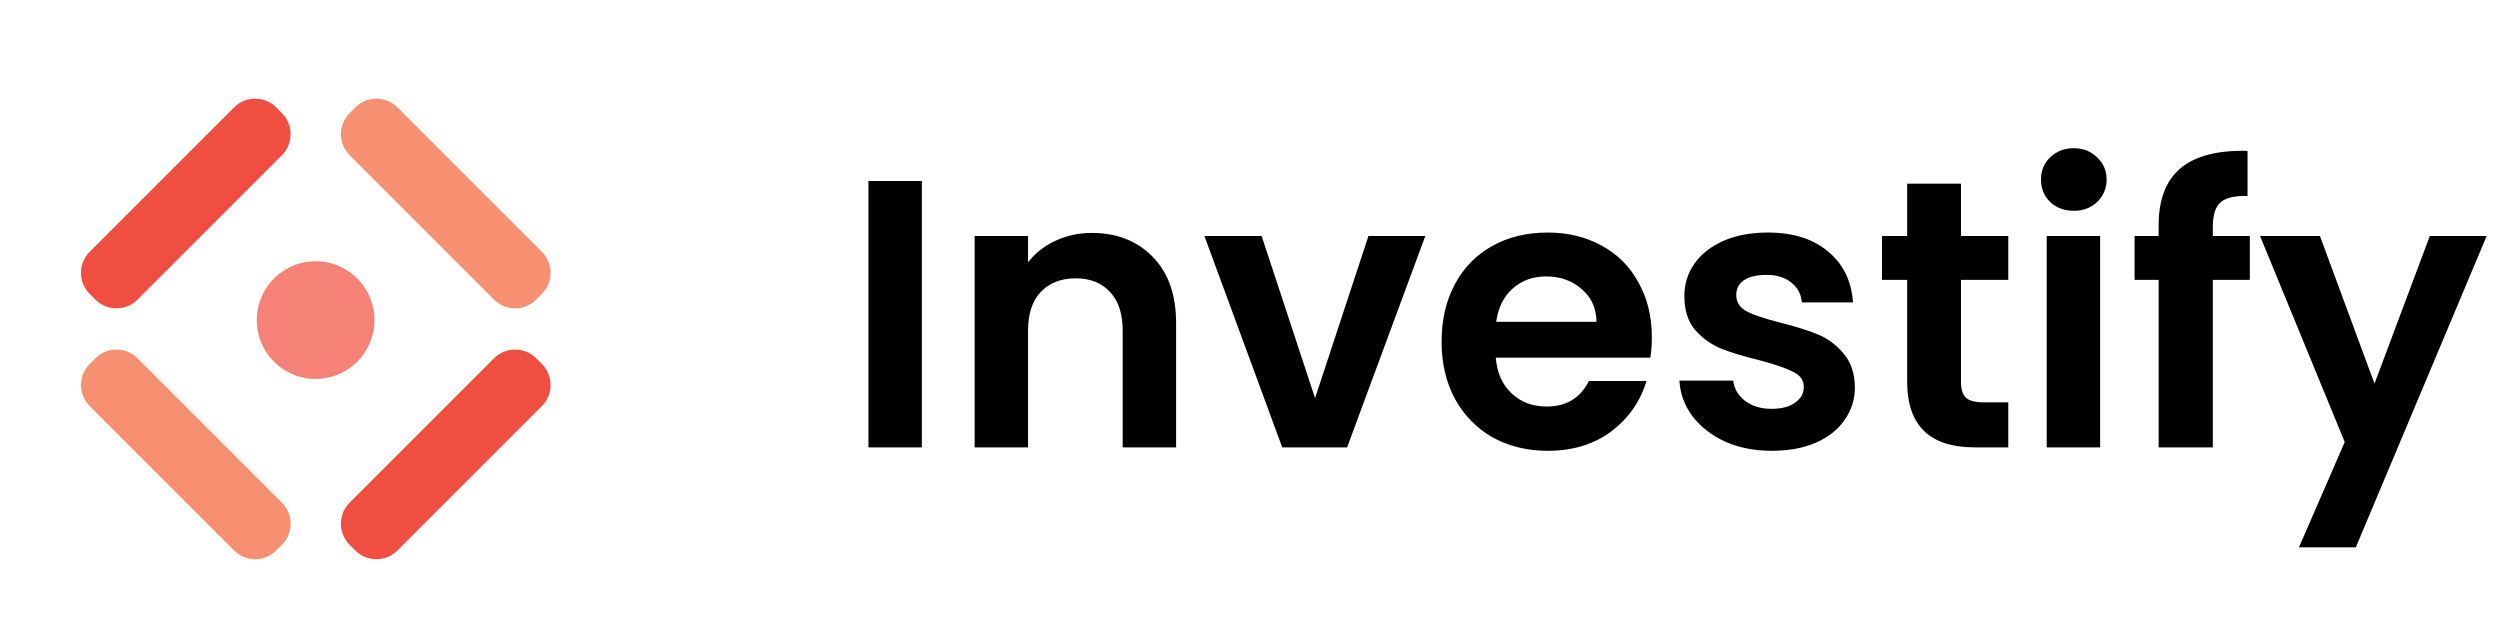 <svg width="190" height="48" viewBox="0 0 190 48" fill="none" xmlns="http://www.w3.org/2000/svg">
<g filter="url(#filter0_d_161_53415)">
<path d="M7.258 21.775L6.814 21.332C5.937 20.455 5.937 19.018 6.814 18.141L17.798 7.158C18.675 6.281 20.11 6.281 20.988 7.158L21.431 7.601C22.308 8.478 22.308 9.915 21.431 10.792L10.448 21.775C9.57 22.653 8.135 22.653 7.258 21.775Z" fill="#F04E40"/>
<path opacity="0.7" d="M40.742 21.775L41.186 21.332C42.063 20.455 42.063 19.018 41.186 18.141L30.202 7.158C29.325 6.281 27.889 6.281 27.012 7.158L26.569 7.601C25.691 8.478 25.691 9.915 26.569 10.792L37.552 21.775C38.429 22.653 39.865 22.653 40.742 21.775Z" fill="#F46036"/>
<path opacity="0.7" d="M7.258 26.225L6.814 26.668C5.937 27.545 5.937 28.981 6.814 29.858L17.798 40.842C18.675 41.719 20.11 41.719 20.988 40.842L21.431 40.399C22.308 39.522 22.308 38.085 21.431 37.208L10.448 26.225C9.57 25.348 8.135 25.348 7.258 26.225Z" fill="#F46036"/>
<path d="M40.742 26.225L41.186 26.668C42.063 27.545 42.063 28.981 41.186 29.858L30.202 40.842C29.325 41.719 27.889 41.719 27.012 40.842L26.569 40.399C25.691 39.522 25.691 38.085 26.569 37.208L37.552 26.225C38.429 25.348 39.865 25.348 40.742 26.225Z" fill="#F04E40"/>
<path opacity="0.71" d="M27.035 26.6C28.843 24.917 28.944 22.087 27.261 20.279C25.578 18.471 22.748 18.369 20.941 20.052C19.133 21.735 19.031 24.565 20.714 26.373C22.397 28.181 25.227 28.282 27.035 26.6Z" fill="#F04E40"/>
</g>
<path d="M70.061 13.758V34H66.001V13.758H70.061ZM82.975 17.702C84.889 17.702 86.436 18.311 87.615 19.529C88.795 20.728 89.384 22.41 89.384 24.575V34H85.324V25.126C85.324 23.85 85.005 22.874 84.367 22.197C83.729 21.501 82.859 21.153 81.757 21.153C80.636 21.153 79.747 21.501 79.089 22.197C78.451 22.874 78.132 23.85 78.132 25.126V34H74.072V17.934H78.132V19.935C78.674 19.239 79.36 18.698 80.191 18.311C81.042 17.905 81.97 17.702 82.975 17.702ZM99.944 30.259L104.004 17.934H108.325L102.38 34H97.45L91.534 17.934H95.884L99.944 30.259ZM125.54 25.619C125.54 26.199 125.502 26.721 125.424 27.185H113.679C113.776 28.345 114.182 29.254 114.897 29.911C115.613 30.568 116.492 30.897 117.536 30.897C119.044 30.897 120.117 30.249 120.755 28.954H125.134C124.67 30.501 123.781 31.777 122.466 32.782C121.152 33.768 119.537 34.261 117.623 34.261C116.077 34.261 114.685 33.923 113.447 33.246C112.229 32.55 111.272 31.574 110.576 30.317C109.9 29.06 109.561 27.61 109.561 25.967C109.561 24.304 109.9 22.845 110.576 21.588C111.253 20.331 112.2 19.365 113.418 18.688C114.636 18.011 116.038 17.673 117.623 17.673C119.151 17.673 120.514 18.002 121.712 18.659C122.93 19.316 123.868 20.254 124.525 21.472C125.202 22.671 125.54 24.053 125.54 25.619ZM121.335 24.459C121.316 23.415 120.939 22.584 120.204 21.965C119.47 21.327 118.571 21.008 117.507 21.008C116.502 21.008 115.651 21.317 114.955 21.936C114.279 22.535 113.863 23.376 113.708 24.459H121.335ZM134.652 34.261C133.337 34.261 132.158 34.029 131.114 33.565C130.07 33.082 129.239 32.434 128.62 31.622C128.021 30.81 127.692 29.911 127.634 28.925H131.723C131.8 29.544 132.1 30.056 132.622 30.462C133.163 30.868 133.83 31.071 134.623 31.071C135.396 31.071 135.996 30.916 136.421 30.607C136.866 30.298 137.088 29.901 137.088 29.418C137.088 28.896 136.817 28.509 136.276 28.258C135.754 27.987 134.913 27.697 133.753 27.388C132.554 27.098 131.568 26.798 130.795 26.489C130.041 26.18 129.384 25.706 128.823 25.068C128.282 24.43 128.011 23.57 128.011 22.487C128.011 21.598 128.262 20.786 128.765 20.051C129.287 19.316 130.022 18.736 130.969 18.311C131.936 17.886 133.067 17.673 134.362 17.673C136.276 17.673 137.803 18.156 138.944 19.123C140.085 20.07 140.713 21.356 140.829 22.98H136.943C136.885 22.342 136.614 21.839 136.131 21.472C135.667 21.085 135.039 20.892 134.246 20.892C133.511 20.892 132.941 21.027 132.535 21.298C132.148 21.569 131.955 21.946 131.955 22.429C131.955 22.97 132.226 23.386 132.767 23.676C133.308 23.947 134.149 24.227 135.29 24.517C136.45 24.807 137.407 25.107 138.161 25.416C138.915 25.725 139.563 26.209 140.104 26.866C140.665 27.504 140.955 28.355 140.974 29.418C140.974 30.346 140.713 31.177 140.191 31.912C139.688 32.647 138.954 33.227 137.987 33.652C137.04 34.058 135.928 34.261 134.652 34.261ZM149.034 21.269V29.041C149.034 29.582 149.159 29.979 149.411 30.23C149.681 30.462 150.126 30.578 150.745 30.578H152.63V34H150.078C146.656 34 144.945 32.337 144.945 29.012V21.269H143.031V17.934H144.945V13.961H149.034V17.934H152.63V21.269H149.034ZM157.609 16.02C156.893 16.02 156.294 15.798 155.811 15.353C155.347 14.889 155.115 14.319 155.115 13.642C155.115 12.965 155.347 12.405 155.811 11.96C156.294 11.496 156.893 11.264 157.609 11.264C158.324 11.264 158.914 11.496 159.378 11.96C159.861 12.405 160.103 12.965 160.103 13.642C160.103 14.319 159.861 14.889 159.378 15.353C158.914 15.798 158.324 16.02 157.609 16.02ZM159.61 17.934V34H155.55V17.934H159.61ZM170.987 21.269H168.174V34H164.056V21.269H162.229V17.934H164.056V17.122C164.056 15.15 164.617 13.7 165.738 12.772C166.859 11.844 168.551 11.409 170.813 11.467V14.889C169.827 14.87 169.141 15.034 168.754 15.382C168.367 15.73 168.174 16.358 168.174 17.267V17.934H170.987V21.269ZM188.988 17.934L179.041 41.598H174.72L178.2 33.594L171.762 17.934H176.315L180.462 29.157L184.667 17.934H188.988Z" fill="black"/>
<defs>
<filter id="filter0_d_161_53415" x="-2" y="-1" width="52" height="52" filterUnits="userSpaceOnUse" color-interpolation-filters="sRGB">
<feFlood flood-opacity="0" result="BackgroundImageFix"/>
<feColorMatrix in="SourceAlpha" type="matrix" values="0 0 0 0 0 0 0 0 0 0 0 0 0 0 0 0 0 0 127 0" result="hardAlpha"/>
<feOffset dy="1"/>
<feGaussianBlur stdDeviation="1"/>
<feComposite in2="hardAlpha" operator="out"/>
<feColorMatrix type="matrix" values="0 0 0 0 0 0 0 0 0 0 0 0 0 0 0 0 0 0 0.1 0"/>
<feBlend mode="normal" in2="BackgroundImageFix" result="effect1_dropShadow_161_53415"/>
<feBlend mode="normal" in="SourceGraphic" in2="effect1_dropShadow_161_53415" result="shape"/>
</filter>
</defs>
</svg>
